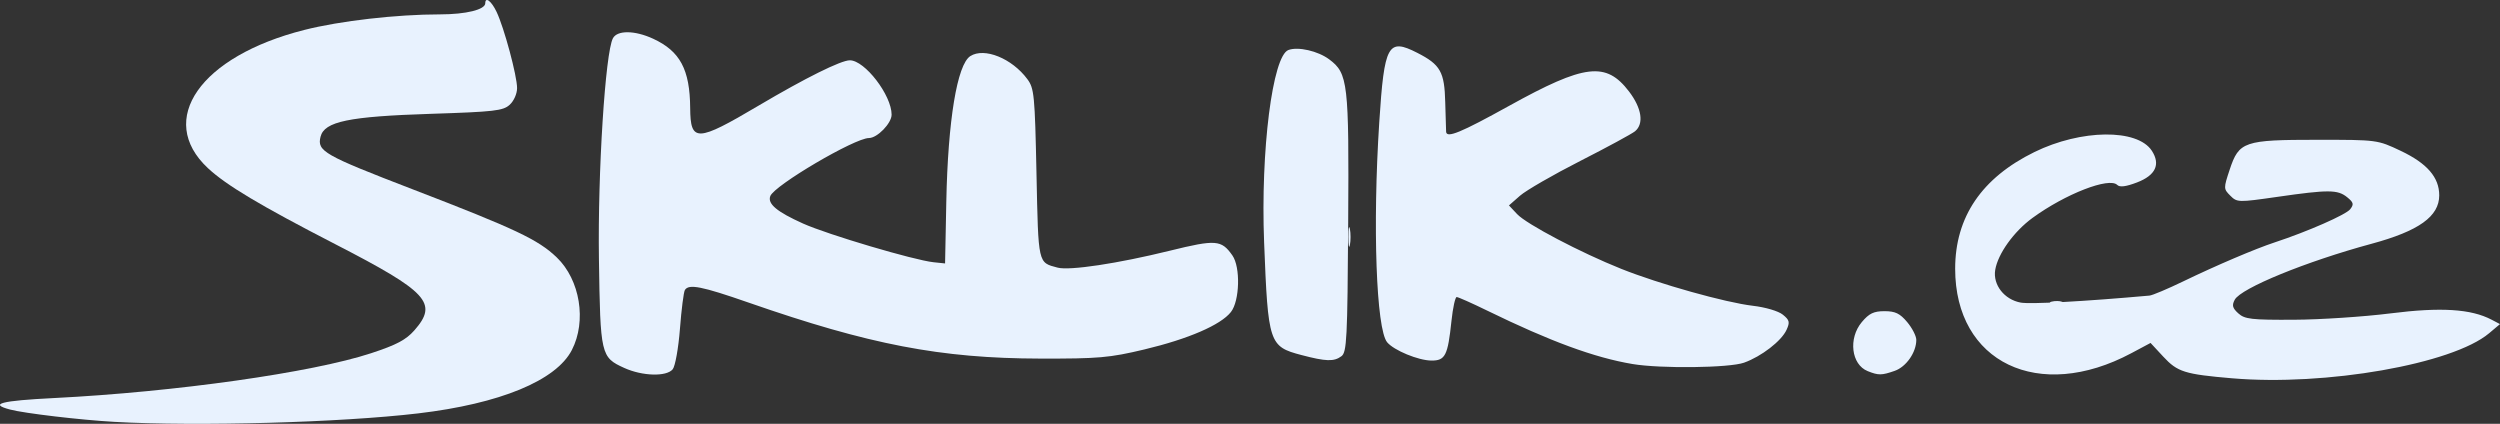 <?xml version="1.0" encoding="UTF-8" standalone="no"?>
<!-- Generator: Adobe Illustrator 26.5.0, SVG Export Plug-In . SVG Version: 6.00 Build 0)  -->

<svg
   version="1.1"
   id="Layer_1"
   x="0px"
   y="0px"
   viewBox="0 0 2497.34 423.368"
   xml:space="preserve"
   sodipodi:docname="Sklik.svg"
   inkscape:version="1.1 (c68e22c387, 2021-05-23)"
   width="2497.34"
   height="423.368"
   xmlns:inkscape="http://www.inkscape.org/namespaces/inkscape"
   xmlns:sodipodi="http://sodipodi.sourceforge.net/DTD/sodipodi-0.dtd"
   xmlns="http://www.w3.org/2000/svg"
   xmlns:svg="http://www.w3.org/2000/svg"><rect x="0" y="0" width="2497.34" height="423.368" fill="#333333" stroke="none"/><defs
   id="defs16" /><sodipodi:namedview
   id="namedview14"
   pagecolor="#ffffff"
   bordercolor="#666666"
   borderopacity="1.0"
   inkscape:pageshadow="2"
   inkscape:pageopacity="0.0"
   inkscape:pagecheckerboard="0"
   showgrid="false"
   inkscape:zoom="0.5848"
   inkscape:cx="2157.1477"
   inkscape:cy="-89.774282"
   inkscape:window-width="3840"
   inkscape:window-height="1177"
   inkscape:window-x="-8"
   inkscape:window-y="-8"
   inkscape:window-maximized="1"
   inkscape:current-layer="layer5"
   fit-margin-top="0"
   fit-margin-left="0"
   fit-margin-right="0"
   fit-margin-bottom="0" />
<style
   type="text/css"
   id="style2">
	.st0{fill:#CFBCF5;}
</style>

<g
   inkscape:groupmode="layer"
   id="layer1"
   inkscape:label="Facebook"
   transform="translate(-3.394,-177.612)"
   style="display:none"><g
     id="_Group_-5"
     style="fill:#e8f2fe;fill-opacity:1"
     transform="translate(-0.38,0.203)"><path
       id="_Path_-0"
       class="st0"
       d="m 195.8,76.4 c -29.3,0 -38.1,12.9 -38.1,41.6 v 47.5 h 78.6 l -7.6,77.4 H 157.8 V 476.8 H 63.3 V 242.9 H 0 V 166.1 H 63.3 V 119.8 C 63.3,41.2 95,0.1 182.3,0.1 c 18.2,0 36.9,1.2 55.1,3.5 v 72.7"
       style="fill:#e8f2fe;fill-opacity:1" /><path
       id="_Compound_Path_-6"
       class="st0"
       d="m 242.7,311.5 c 0,-86.8 41,-152.4 127.8,-152.4 46.9,0 75.6,24 89.7,54.5 v -47.5 h 90.3 v 311.3 h -90.9 v -46.9 c -12.9,29.9 -42.8,53.4 -89.7,53.4 -86.2,0 -127.8,-65.1 -127.8,-152.4 m 95,1.1 c 0,46.3 17,77.4 61,77.4 38.7,0 58,-28.1 58,-72.7 v -31.7 c 0,-44.6 -19.9,-72.7 -58,-72.7 -44,0 -61,30.5 -61,77.4 z"
       style="fill:#e8f2fe;fill-opacity:1" /><path
       id="_Path_2-1"
       class="st0"
       d="m 746.4,159 c 36.4,0 71.5,7.6 90.3,21.1 L 815.5,247 c -19.3,-9.4 -41,-14.1 -62.7,-14.1 -51,0 -73.3,29.3 -73.3,79.7 v 18.2 c 0,50.4 22.3,79.7 73.3,79.7 21.7,0 43.4,-5.3 62.7,-14.7 l 21.1,66.8 c -18.8,12.9 -53.4,21.1 -90.3,21.1 -110.8,0 -160.6,-59.2 -160.6,-154.8 V 314.2 C 585.7,218.8 635.6,159 746.4,159"
       style="fill:#e8f2fe;fill-opacity:1" /><path
       id="_Compound_Path_2-0"
       class="st0"
       d="m 849,333.2 v -27.6 c 0,-88.5 50.4,-146.6 153,-146.6 96.7,0 139.5,58.6 139.5,145.4 v 49.8 H 943.4 c 1.8,42.8 21.1,61.6 73.3,61.6 34,0 68,-6.4 100.3,-18.8 l 17,64.5 c -24.6,12.9 -75.6,22.9 -120.8,22.9 C 893.5,483.9 849,424.6 849,333.2 m 94.4,-41.1 h 113.7 v -7.6 c 0,-34 -13.5,-61 -55.1,-61 -42.2,0 -58.6,27 -58.6,68.6"
       style="fill:#e8f2fe;fill-opacity:1" /><path
       id="_Compound_Path_3-9"
       class="st0"
       d="m 1491,331.4 c 0,86.8 -41.6,152.4 -128.4,152.4 -46.9,0 -79.7,-23.5 -92.6,-53.4 v 46.9 h -89.1 V 9.5 l 94.4,-8.2 v 208.1 c 13.5,-27.6 44,-49.8 87.9,-49.8 86.2,0 128.4,65.1 128.4,152.4 m -95,-2.3 c 0,-44 -17,-76.8 -62.1,-76.8 -38.7,0 -59.2,27.6 -59.2,72.1 v 32.8 c 0,44.6 21.1,72.1 59.2,72.1 45.1,0 62.1,-32.8 62.1,-76.8 z"
       style="fill:#e8f2fe;fill-opacity:1" /><path
       id="_Compound_Path_4-8"
       class="st0"
       d="m 1522,329.1 v -15.8 c 0,-89.7 51,-154.2 154.8,-154.2 103.8,0 154.8,64.5 154.8,154.2 v 15.8 c 0,89.7 -51,154.2 -154.8,154.2 -103.7,0 -154.8,-63.9 -154.8,-154.2 m 215.8,-22.3 c 0,-41 -17,-73.9 -61,-73.9 -44,0 -61,32.8 -61,73.9 v 29.3 c 0,41 17,73.9 61,73.9 44,0 61,-32.8 61,-73.9 z"
       style="fill:#e8f2fe;fill-opacity:1" /><path
       id="_Compound_Path_5-6"
       class="st0"
       d="m 1863.9,329.1 v -15.8 c 0,-89.7 51,-154.2 154.8,-154.2 103.8,0 154.8,64.5 154.8,154.2 v 15.8 c 0,89.7 -51,154.2 -154.8,154.2 -103.8,0 -154.8,-63.9 -154.8,-154.2 m 215.7,-22.3 c 0,-41 -17,-73.9 -61,-73.9 -44,0 -61,32.8 -61,73.9 v 29.3 c 0,41 17,73.9 61,73.9 44,0 61,-32.8 61,-73.9 z"
       style="fill:#e8f2fe;fill-opacity:1" /><path
       id="_Path_3-5"
       class="st0"
       d="m 2303,314.4 93.2,-148.9 h 99.7 L 2398.6,319.7 2500,477.4 H 2399.7 L 2303,325 v 152.4 h -93.8 V 9.5 L 2303,0.7"
       style="fill:#e8f2fe;fill-opacity:1" /></g></g><g
   inkscape:groupmode="layer"
   id="layer2"
   inkscape:label="Google"
   transform="translate(-3.394,-177.612)"
   style="display:none"><g
     id="g946"
     transform="translate(0.5,2.1)"
     style="fill:#e8f2fe;fill-opacity:1"><path
       class="st0"
       d="m 307.9,0.1 h 22.2 C 407.3,1.8 483.2,32.8 537.7,87.8 517.6,108.4 497,128.1 477.3,148.6 446.7,120.9 409.8,99.5 369.5,92 309.9,79.4 245.8,90.7 195.8,124.7 c -54.5,35.7 -91.4,96.1 -99.4,160.7 -8.8,63.8 9.2,130.9 50.8,180.4 39.8,48.2 100.7,78.4 163.6,80.5 58.7,3.4 120,-14.7 162.8,-55.8 33.6,-28.9 49.1,-73 54.1,-115.8 -69.6,0 -139.3,0.4 -208.9,0 V 288.3 H 612 c 15.1,92.7 -6.7,197.1 -77.2,263.4 -47,47 -112,74.7 -178.3,80.1 C 292.3,638.1 226,625.9 169,594.9 100.6,558.4 46.1,496.7 19.3,424.2 -5.9,357.5 -6.3,282 17.2,214.8 38.6,153.6 79.7,99.5 132.6,61.7 183.3,24.4 245,3.8 307.9,0.1 Z"
       id="path922"
       style="fill:#e8f2fe;fill-opacity:1" /><path
       class="st0"
       d="m 1989.9,21.9 h 89.8 v 599 c -29.8,0 -60,0.4 -89.8,-0.4 0.5,-199.3 0,-399 0,-598.6 z"
       id="path924"
       style="fill:#e8f2fe;fill-opacity:1" /><path
       class="st0"
       d="m 811.7,229.5 c 55.3,-10.5 115.3,1.3 161,34.4 41.5,29.4 70.5,75.5 79.3,125.8 11.3,58.3 -2.9,122.1 -40.7,168.2 C 970.6,609.5 903.9,637.2 838.9,633 779.3,629.6 721.5,599.9 686.2,551.2 646.4,497.5 636.7,423.7 658.5,360.8 680.4,293.3 742,241.7 811.7,229.5 m 12.5,79.7 c -22.7,5.9 -43.6,18.9 -58.7,37.3 -40.7,48.7 -38.2,127.9 6.7,173.2 25.6,26 64.2,38.2 99.8,31 33.1,-5.9 62.1,-28.1 78,-57.5 27.7,-49.9 19.7,-118.7 -22.7,-157.7 -27.1,-25 -67,-35.5 -103.1,-26.3 z"
       id="path926"
       style="fill:#e8f2fe;fill-opacity:1" /><path
       class="st0"
       d="m 1256.3,229.5 c 63.3,-12.2 132.6,5.5 179.9,49.9 77.2,69.2 85.6,198.8 19.7,278.5 -39.8,50.3 -104.4,78 -168.2,75.1 -60.8,-1.7 -120.8,-31.9 -156.9,-81.8 -40.7,-54.9 -49.5,-130.5 -26.4,-194.6 23.1,-65.4 83.5,-115.3 151.9,-127.1 m 12.6,79.7 c -22.7,5.9 -43.6,18.9 -58.7,36.9 -40.3,47.8 -38.6,125.8 4.6,171.6 25.6,27.3 65.4,40.7 102.3,33.1 32.7,-6.3 62.1,-28.1 78,-57.5 27.3,-50.3 19.3,-119.1 -23.5,-158.1 -27.2,-25.1 -67.1,-35.2 -102.7,-26 z"
       id="path928"
       style="fill:#e8f2fe;fill-opacity:1" /><path
       class="st0"
       d="m 1633.4,253.8 c 48.2,-30.2 112.4,-38.6 164.4,-12.6 16.4,7.1 29.8,19.3 42.8,31.5 0.4,-11.3 0,-23.1 0.4,-34.8 28.1,0.4 56.2,0 84.7,0.4 v 370 c -0.4,55.8 -14.7,114.9 -54.9,155.6 -44,44.9 -111.6,58.7 -172.4,49.5 -65,-9.6 -121.6,-57 -146.8,-117 25.2,-12.2 51.6,-21.8 77.6,-33.1 14.7,34.4 44.5,63.8 81.8,70.5 37.3,6.7 80.5,-2.5 104.9,-33.6 26,-31.9 26,-75.5 24.7,-114.5 -19.3,18.9 -41.5,35.7 -68.4,41.9 -58.3,16.4 -122.5,-3.8 -167.4,-43.2 -45.3,-39.4 -72.1,-100.3 -69.6,-160.7 1.3,-68.3 39.9,-134.2 98.2,-169.9 m 86.8,53.7 c -25.6,4.2 -49.5,18.5 -65.9,38.2 -39.4,47 -39.4,122.1 0.4,168.2 22.7,27.3 59.1,42.4 94.4,38.6 33.1,-3.4 63.8,-24.3 80.1,-53.3 27.7,-49.1 23.1,-115.8 -14.3,-158.6 -23,-26.3 -59.9,-39.4 -94.7,-33.1 z"
       id="path930"
       style="fill:#e8f2fe;fill-opacity:1" /><path
       class="st0"
       d="m 2187.5,275.2 c 50.3,-47 127.9,-62.9 192.5,-38.2 61.2,23.1 100.3,81.4 120,141.4 -91,37.8 -181.6,75.1 -272.7,112.8 12.6,23.9 31.9,45.7 57.9,54.5 36.5,13 80.1,8.4 110.7,-15.9 12.2,-9.2 21.8,-21.4 31,-33.1 23.1,15.5 46.1,30.6 69.2,46.1 -32.7,49.1 -87.7,83.5 -146.8,88.9 -65.4,8 -135.1,-17.2 -177.4,-68.4 -69.6,-80.4 -62.8,-215.5 15.6,-288.1 m 44.9,77.6 c -14.3,20.6 -20.1,45.7 -19.7,70.5 60.8,-25.2 121.6,-50.3 182.5,-75.9 -10.1,-23.5 -34.4,-37.8 -59.1,-41.5 -40,-7.2 -81.5,14.2 -103.7,46.9 z"
       id="path932"
       style="fill:#e8f2fe;fill-opacity:1" /></g></g><g
   inkscape:groupmode="layer"
   id="layer3"
   inkscape:label="Insta"
   transform="translate(-2.919,-175.411)"
   style="display:none"><g
     id="g1150"
     transform="translate(1.325,52.9)"
     style="fill:#e8f2fe;fill-opacity:1">
	<path
   class="st0"
   d="M 129,2.5 C 77.9,23.9 21.6,84.4 3.9,160.3 -18.6,256.5 75,297.2 82.6,283.9 91.6,268.2 65.8,262.9 60.5,213 53.6,148.5 83.6,76.5 121.3,44.9 c 7,-5.9 6.7,2.3 6.7,17.4 0,27 -1.5,269.7 -1.5,320.4 0,68.5 -2.8,90.2 -7.9,111.6 -5.2,21.7 -13.4,36.3 -7.2,42 7,6.3 36.9,-8.7 54.3,-32.9 20.8,-29 28.1,-63.9 29.4,-101.7 1.6,-45.6 1.5,-118 1.6,-159.3 C 196.8,204.5 197.3,93.7 196,27 195.7,10.7 150.4,-6.5 129,2.5 Z m 2359.4,360 c -7.4,0 -10.8,7.6 -13.6,20.5 -9.7,44.8 -19.9,54.9 -33.1,54.9 -14.7,0 -27.9,-22.2 -31.3,-66.5 -2.7,-34.9 -2.2,-99.1 1.2,-163 0.7,-13.1 -2.9,-26.1 -38.1,-38.9 -15.2,-5.5 -37.2,-13.6 -48.1,12.9 -31,74.8 -43.1,134.2 -46,158.3 -0.1,1.2 -1.7,1.5 -1.9,-1.4 -1.8,-19.3 -5.9,-54.4 -6.4,-128.2 -0.1,-14.4 -3.1,-26.6 -19,-36.7 -10.3,-6.5 -41.6,-18 -52.9,-4.3 -9.8,11.2 -21.1,41.3 -32.8,77.1 -9.5,29 -16.2,48.7 -16.2,48.7 0,0 0.1,-78.3 0.2,-108.1 0.1,-11.2 -7.6,-15 -10,-15.6 -10.4,-3 -31,-8.1 -39.7,-8.1 -10.8,0 -13.4,6 -13.4,14.8 0,1.1 -1.7,103.1 -1.7,174.5 0,3.1 0,6.5 0,10.1 -6,32.8 -25.3,77.3 -46.3,77.3 -21,0 -31,-18.6 -31,-103.6 0,-49.6 1.5,-71.2 2.2,-107 0.4,-20.7 1.2,-36.5 1.2,-40.1 -0.2,-11 -19.3,-16.6 -28.1,-18.7 -8.9,-2.1 -16.7,-2.9 -22.7,-2.5 -8.6,0.5 -14.6,6.1 -14.6,13.8 0,4.1 0,12 0,12 -11,-17.4 -28.8,-29.4 -40.6,-32.9 -31.8,-9.4 -65,-1.1 -90.1,34 -19.9,27.9 -31.9,59.4 -36.6,104.7 -3.5,33.1 -2.3,66.7 3.8,95.2 -7.4,32.1 -21.2,45.2 -36.3,45.2 -21.9,0 -37.8,-35.7 -35.9,-97.5 1.2,-40.6 9.3,-69.2 18.2,-110.4 3.8,-17.6 0.7,-26.8 -7,-35.6 -7.1,-8.1 -22.2,-12.2 -43.9,-7.1 -15.5,3.6 -37.6,7.5 -57.8,10.5 0,0 1.2,-4.9 2.2,-13.4 5.3,-45 -43.6,-41.4 -59.2,-27 -9.3,8.6 -15.7,18.7 -18.1,36.9 -3.8,28.9 19.7,42.5 19.7,42.5 -7.7,35.4 -26.7,81.6 -46.2,115 -10.5,17.9 -18.5,31.2 -28.8,45.3 0,-5.2 -0.1,-10.5 -0.1,-15.7 -0.2,-74.4 0.8,-132.9 1.2,-154 0.4,-20.7 1.3,-36.1 1.2,-39.7 -0.1,-8.1 -4.8,-11.1 -14.6,-15 -8.7,-3.4 -18.9,-5.8 -29.6,-6.6 -13.4,-1 -21.5,6.1 -21.3,14.5 0,1.6 0,11.4 0,11.4 -11,-17.4 -28.8,-29.4 -40.6,-32.9 -31.8,-9.4 -65,-1.1 -90.1,34 -19.9,27.9 -32.9,66.9 -36.6,104.4 -3.4,34.9 -2.8,64.5 1.9,89.5 -5.1,25 -19.6,51.2 -36.1,51.2 -21,0 -33,-18.6 -33,-103.6 0,-49.6 1.5,-71.2 2.2,-107 0.4,-20.7 1.2,-36.5 1.2,-40.1 -0.2,-11 -19.3,-16.6 -28.1,-18.7 -9.3,-2.2 -17.3,-2.9 -23.5,-2.5 -8.1,0.6 -13.8,7.9 -13.8,13.3 v 12.5 c -11,-17.4 -28.8,-29.4 -40.6,-32.9 -31.8,-9.4 -64.9,-0.9 -90.1,34 -16.5,22.8 -29.8,48 -36.6,103.9 -2,16.1 -2.9,31.3 -2.7,45.4 -6.6,40.1 -35.5,86.4 -59.3,86.4 -13.9,0 -27.1,-26.9 -27.1,-84.3 0,-76.4 4.7,-185.2 5.5,-195.6 0,0 30,-0.5 35.8,-0.6 14.9,-0.2 28.5,0.2 48.4,-0.8 10,-0.5 19.6,-36.3 9.3,-40.8 -4.7,-2 -37.7,-3.8 -50.8,-4 -11,-0.2 -41.6,-2.5 -41.6,-2.5 0,0 2.7,-72.2 3.4,-79.8 0.5,-6.4 -7.7,-9.6 -12.4,-11.6 -11.5,-4.8 -21.7,-7.2 -33.9,-9.7 -16.8,-3.5 -24.4,-0.1 -25.9,14.1 -2.2,21.5 -3.4,84.6 -3.4,84.6 -12.3,0 -54.4,-2.4 -66.8,-2.4 -11.5,0 -23.8,49.3 -8,49.9 18.2,0.7 50,1.3 71.1,2 0,0 -0.9,110.6 -0.9,144.7 0,3.6 0,7.1 0,10.5 -11.6,60.4 -52.4,93 -52.4,93 8.8,-40 -9.1,-70 -41.4,-95.4 -11.9,-9.4 -35.3,-27.1 -61.6,-46.5 0,0 15.2,-15 28.7,-45.1 9.6,-21.4 10,-45.8 -13.5,-51.2 -38.7,-8.9 -70.7,19.5 -80.2,49.9 -7.4,23.5 -3.4,41 11,59.1 1.1,1.3 2.2,2.7 3.4,4 -8.7,16.9 -20.8,39.6 -30.9,57.2 -28.2,48.9 -49.6,87.5 -65.7,87.5 -12.9,0 -12.7,-39.2 -12.7,-76 0,-31.7 2.3,-79.3 4.2,-128.6 0.6,-16.3 -7.5,-25.6 -21.2,-34 -8.3,-5.1 -26,-15.2 -36.3,-15.2 -15.4,0 -59.7,2.1 -101.6,123.2 -5.3,15.3 -15.6,43.1 -15.6,43.1 l 0.9,-145.7 c 0,-3.4 -1.8,-6.7 -6,-9 -7.1,-3.8 -25.9,-11.7 -42.7,-11.7 -8,0 -12,3.7 -12,11.1 l -1.5,227.9 c 0,17.3 0.5,37.5 2.2,46.4 1.7,8.9 4.5,16 7.9,20.3 3.4,4.3 7.4,7.5 13.9,8.9 6.1,1.2 39.3,5.5 41,-7.2 2.1,-15.2 2.1,-31.7 19.6,-93.1 27.2,-95.6 62.6,-142.2 79.2,-158.7 2.9,-2.9 6.2,-3.1 6.1,1.7 -0.7,20.9 -3.2,73.3 -4.9,117.8 -4.5,119 17.1,141.1 48.1,141.1 23.7,0 57,-23.5 92.8,-83.1 22.3,-37.1 43.9,-73.5 59.5,-99.7 10.8,10 23,20.8 35.2,32.4 28.3,26.8 37.5,52.3 31.4,76.5 -4.7,18.5 -22.4,37.5 -54,19 -9.2,-5.4 -13.1,-9.6 -22.4,-15.7 -5,-3.3 -12.5,-4.2 -17.1,-0.8 -11.8,8.9 -18.6,20.2 -22.4,34.3 -3.8,13.6 9.9,20.9 24.1,27.2 12.2,5.4 38.4,10.4 55.1,10.9 65.2,2.2 117.3,-31.5 153.7,-118.2 6.5,74.9 34.2,117.3 82.3,117.3 32.2,0 64.4,-41.6 78.5,-82.4 4,16.7 10,31.2 17.8,43.4 37.1,58.7 108.9,46.1 145.1,-3.8 11.2,-15.4 12.9,-20.9 12.9,-20.9 5.3,47.1 43.2,63.5 64.9,63.5 24.3,0 49.4,-11.5 67,-51.1 2,4.2 4.3,8.3 6.8,12.3 37.1,58.7 108.9,46.1 145.1,-3.8 1.7,-2.3 3.2,-4.5 4.5,-6.4 l 1.1,30.9 -33.2,30.5 c -55.7,51.1 -98.1,89.8 -101.2,134.9 -4,57.5 42.7,78.9 78,81.7 37.4,3 69.6,-17.7 89.3,-46.7 17.4,-25.5 28.7,-80.4 27.9,-134.6 -0.3,-21.7 -0.9,-49.3 -1.3,-78.9 19.6,-22.7 41.6,-51.4 61.9,-85 22.1,-36.6 45.8,-85.8 58,-124.1 0,0 20.6,0.2 42.6,-1.3 7,-0.5 9,1 7.7,6.1 -1.6,6.2 -27.8,107.3 -3.9,174.6 16.4,46.1 53.3,60.9 75.1,60.9 25.6,0 50.1,-19.3 63.2,-48 1.6,3.2 3.2,6.3 5,9.2 37.1,58.7 108.7,46 145.1,-3.8 8.2,-11.2 12.9,-20.9 12.9,-20.9 7.8,48.7 45.7,63.8 67.4,63.8 22.6,0 44.1,-9.3 61.5,-50.5 0.7,18.1 1.9,33 3.7,37.6 1.1,2.9 7.5,6.4 12.2,8.2 20.7,7.7 41.8,4 49.6,2.5 5.4,-1.1 9.6,-5.4 10.2,-16.6 1.5,-29.4 0.6,-78.8 9.5,-115.5 15,-61.6 28.9,-85.5 35.5,-97.4 3.7,-6.6 7.9,-7.7 8,-0.7 0.3,14.2 1,55.9 6.8,111.9 4.3,41.2 9.9,65.6 14.3,73.3 12.5,22 27.9,23.1 40.4,23.1 8,0 24.7,-2.2 23.2,-16.2 -0.7,-6.8 0.5,-49.1 15.3,-109.8 9.6,-39.6 25.7,-75.5 31.5,-88.6 2.1,-4.8 3.1,-1 3.1,-0.3 -1.2,27.3 -4,116.6 7.2,165.4 15.1,66.2 58.7,73.6 73.9,73.6 32.4,0 59,-24.7 67.9,-89.6 1.5,-16.4 -1.7,-28.5 -11.2,-28.5 z M 1129.2,322.4 c -1.9,34.4 -8.6,63.1 -19.3,84 -19.5,37.8 -58,49.7 -75,-4.8 -12.2,-39.4 -8.1,-93 -3,-122 7.6,-43 26.5,-73.5 56,-70.6 30.4,2.9 45.2,41.9 41.3,113.4 z m 296.6,0.5 c -1.7,32.5 -10.1,65.1 -19.3,83.5 -18.9,38 -58.6,49.9 -75,-4.8 -11.2,-37.4 -8.5,-85.8 -3,-116.3 7.2,-39.6 24.7,-76.3 56,-76.3 30.6,-0.1 45.6,33.4 41.3,113.9 z m 7.7,221.4 c -0.4,59.2 -9.7,111.1 -29.7,126.2 -28.3,21.4 -66.4,5.3 -58.5,-37.9 7,-38.2 40,-77.3 88.3,-125 0,0.1 0.1,10.9 -0.1,36.7 z m 512,-221.1 c -1.6,35.6 -9.5,63.5 -19.3,83.1 -19,38 -58.3,49.8 -75,-4.8 -9.1,-29.8 -9.5,-79.6 -3,-121.2 6.7,-42.4 25.3,-74.4 56,-71.5 30.4,2.9 44.7,42.1 41.3,114.4 z"
   id="path1148"
   style="fill:#e8f2fe;fill-opacity:1" />
</g></g><g
   inkscape:groupmode="layer"
   id="layer4"
   inkscape:label="Heureka"
   transform="translate(-1.176,-122.49)"
   style="display:none"><g
     id="g1232"
     transform="matrix(12.614,0,0,12.614,-0.174,91.242)"
     style="fill:#e8f2fe;fill-opacity:1"><path
       d="m 69.9,34.2 c 0,1.5 -1.2,2.8 -2.8,2.8 -1.5,0 -2.8,-1.2 -2.8,-2.8 V 22.6 H 50.7 v 11.5 c 0,1.5 -1.2,2.8 -2.8,2.8 -1.5,0 -2.8,-1.2 -2.8,-2.8 V 6.8 c 0,-1.5 1.2,-2.8 2.8,-2.8 1.5,0 2.8,1.2 2.8,2.8 V 17.6 H 64.4 V 6.8 C 64.4,5.3 65.6,4 67.2,4 68.7,4 70,5.2 70,6.8 Z m 14.7,-20 c 8.1,0 9.6,6.2 9.6,9.5 0,1.8 0,3.8 -2.9,3.8 H 79.4 c 0,3.4 2.4,5 5.6,5 2.1,0 3.6,-0.7 4.7,-1.5 0.5,-0.3 0.9,-0.5 1.5,-0.5 1.2,0 2.2,1 2.2,2.2 0,0.8 -0.4,1.4 -0.8,1.8 -0.8,0.8 -3.3,2.6 -7.7,2.6 -6.6,0 -10.8,-3.6 -10.8,-11.6 0.1,-7.2 4,-11.3 10.5,-11.3 m -5.1,9 H 89 c 0,-2.3 -1.3,-4.6 -4.4,-4.6 -2.8,0 -4.8,1.6 -5.1,4.6 m 23.1,-6.1 v 11.1 c 0,2.2 0.8,4.3 4.3,4.3 3.5,0 4.3,-2.1 4.3,-4.3 V 17.1 c 0,-1.4 1.1,-2.6 2.6,-2.6 1.4,0 2.6,1.1 2.6,2.6 v 11.1 c 0,4.7 -1.8,9 -9.4,9 -7.7,0 -9.5,-4.3 -9.5,-9 V 17.1 c 0,-1.4 1.1,-2.6 2.6,-2.6 1.4,0 2.5,1.1 2.5,2.6 m 23.5,0.2 c 0.9,-1.9 3.2,-3.1 5.2,-3.1 1.3,0 2.4,1.1 2.4,2.4 0,1.3 -1.1,2.4 -2.4,2.4 -3.3,0 -5.2,2.1 -5.2,5.3 v 9.9 c 0,1.4 -1.1,2.6 -2.6,2.6 -1.4,0 -2.6,-1.1 -2.6,-2.6 V 17.1 c 0,-1.4 1.1,-2.6 2.6,-2.6 1.4,0 2.6,1.1 2.6,2.6 z m 19.2,-3.1 c 8.1,0 9.6,6.2 9.6,9.5 0,1.8 0,3.8 -2.9,3.8 h -11.9 c 0,3.4 2.4,5 5.6,5 2.1,0 3.6,-0.7 4.7,-1.5 0.5,-0.3 0.9,-0.5 1.5,-0.5 1.2,0 2.2,1 2.2,2.2 0,0.8 -0.4,1.4 -0.8,1.8 -0.8,0.8 -3.3,2.6 -7.7,2.6 -6.6,0 -10.8,-3.6 -10.8,-11.6 0.2,-7.2 4,-11.3 10.5,-11.3 m -5,9 h 9.5 c 0,-2.3 -1.3,-4.6 -4.4,-4.6 -2.9,0 -4.9,1.6 -5.1,4.6 m 32.2,12.7 -7.1,-9.6 -1.5,1.2 v 6.9 c 0,1.4 -1.1,2.5 -2.6,2.5 -1.5,0 -2.6,-1.1 -2.6,-2.5 V 5 c 0,-1.4 1.1,-2.5 2.6,-2.5 1.4,0 2.6,1.1 2.6,2.5 v 16.9 l 8.7,-6.8 c 0.6,-0.5 1.1,-0.6 1.7,-0.6 1.4,0 2.5,1.1 2.5,2.5 0,0.7 -0.3,1.5 -1,2 l -6.3,4.8 7,9.2 c 0.4,0.5 0.5,1.1 0.5,1.5 0,1.4 -1.1,2.5 -2.5,2.5 -0.9,-0.1 -1.6,-0.5 -2,-1.1 m 11.4,-15.3 c -0.5,0.3 -0.9,0.5 -1.4,0.5 -1.2,0 -2.2,-1 -2.2,-2.2 0,-0.5 0.2,-1.1 0.6,-1.6 1.3,-1.5 3.7,-3.1 7.8,-3.1 5.9,0 9.5,2.9 9.5,8 v 12.2 c 0,1.4 -1.1,2.5 -2.5,2.5 -1.4,0 -2.5,-1.1 -2.5,-2.5 -1.3,2.1 -3.4,2.8 -6.3,2.8 -4.7,0 -7.8,-2.9 -7.8,-7.2 0,-4.4 3.6,-6.7 7.7,-6.7 h 6.3 v -0.9 c 0,-2.2 -1.6,-3.6 -4.4,-3.6 -2.2,0 -3.7,0.9 -4.8,1.8 m 9.1,8 v -1.3 h -5.6 c -2.1,0 -3.3,1 -3.3,2.7 0,1.8 1.3,2.9 4,2.9 2.5,0 4.9,-1.6 4.9,-4.3"
       fill="#009cd3"
       id="path1220"
       style="fill:#e8f2fe;fill-opacity:1" /><path
       d="M 36.1,34.7 29.7,28.3 C 32.4,25.3 34,21.3 34,17 34,7.6 26.4,0 17,0 7.6,0 0,7.6 0,17 c 0,9.4 7.6,17 17,17 2.9,0 5.6,-0.7 8,-2 l 6.9,6.9 c 1.1,1.1 3,1.1 4.1,0 1.2,-1.2 1.2,-3 0.1,-4.2 z M 4.9,17 c 0,-6.7 5.5,-12.2 12.2,-12.2 2.5,0 4.7,0.7 6.7,2 l -7,11.3 -3,-3.8 c -0.4,-0.6 -1.1,-0.9 -1.8,-0.9 -0.5,0 -1,0.2 -1.4,0.5 -1,0.8 -1.2,2.2 -0.4,3.2 l 4.9,6.4 c 0.4,0.6 1.1,0.9 1.8,0.9 H 17 c 0.7,0 1.4,-0.4 1.8,-1.1 l 8.3,-13.2 c 1.4,2 2.2,4.4 2.2,7 0,6.7 -5.5,12.2 -12.2,12.2 C 10.4,29.2 4.9,23.7 4.9,17 Z"
       fill="#ef7001"
       id="path1222"
       style="fill:#e8f2fe;fill-opacity:1" /></g></g><g
   inkscape:groupmode="layer"
   id="layer5"
   inkscape:label="Sklik"
   transform="translate(-1.35,-31.248)"><path
     style="fill:#e8f2fe;fill-opacity:1;stroke-width:3.53"
     d="M 115.492,452.651 C 81.823,450.768 26.036,444.187 11.519,440.386 -10.113,434.722 1.965,431.558 55.488,428.867 176.559,422.78 313.197,403.448 372.118,384.07 c 25.437,-8.366 34.827,-13.344 43.238,-22.924 23.814,-27.123 13.564,-38.252 -79.261,-86.058 -74.863,-38.555 -108.845,-58.855 -127.128,-75.944 -51.731,-48.352 -7.592,-111.628 96.241,-137.968 35.847,-9.093 92.258,-15.564 135.728,-15.569 25.914,-0.003 45.169,-4.76 45.169,-11.158 0,-6.839 6.142,-2.145 11.273,8.616 7.557,15.847 20.494,63.92 20.494,76.155 0,5.683 -3.207,12.906 -7.425,16.726 -6.584,5.963 -15.477,6.982 -78.535,9 -82.127,2.628 -106.55,7.687 -110.358,22.857 -3.636,14.488 3.09,18.326 92.193,52.616 102.601,39.484 125.214,50.177 143.765,67.982 23.313,22.375 30.02,63.608 15.054,92.548 -15.781,30.516 -71.802,53.595 -153.525,63.247 -77.451,9.147 -220.137,13.122 -303.549,8.456 z M 2050.686,332.589 c 3.434,-0.895 8.199,-0.836 10.589,0.131 2.39,0.967 -0.42,1.699 -6.244,1.627 -5.824,-0.072 -7.779,-0.863 -4.345,-1.758 z m -702.387,-64.617 c 0,-8.736 0.688,-12.31 1.53,-7.942 0.841,4.368 0.841,11.515 0,15.883 -0.841,4.368 -1.53,0.794 -1.53,-7.942 z"
     id="path1299-2" /><path
     style="fill:#e8f2fe;fill-opacity:1;stroke-width:3.53"
     d="m 2231.084,409.144 c -47.42,-4.059 -54.533,-6.295 -68.754,-21.62 l -12.709,-13.695 -19.212,10.252 c -92.438,49.328 -175.973,9.29 -175.973,-84.342 0,-51.706 26.577,-90.84 79.194,-116.61 46.572,-22.81 102.729,-23.453 117.216,-1.344 8.948,13.657 3.842,24.609 -14.79,31.725 -11.015,4.207 -17.195,4.99 -19.69,2.495 -8.047,-8.047 -51.753,8.944 -84.635,32.904 -18.687,13.617 -34.686,35.945 -37.301,52.057 -2.403,14.805 9.052,29.488 25.398,32.554 9.559,1.793 63.814,-1.153 128.738,-6.992 2.912,-0.262 18.001,-6.616 33.532,-14.121 33.383,-16.132 72.075,-32.617 91.771,-39.101 32.618,-10.738 70.91,-27.553 75.167,-33.007 3.871,-4.96 3.405,-6.808 -3.038,-12.037 -9.418,-7.642 -18.651,-7.693 -69.475,-0.383 -39.382,5.665 -40.439,5.639 -47.23,-1.151 -6.798,-6.797 -6.81,-7.354 -0.598,-26.082 9.304,-28.048 14.285,-29.741 87.53,-29.741 59.879,0 60.053,0.025 83.271,11.025 26.377,12.498 38.502,26.496 38.502,44.447 0,21.052 -20.305,35.592 -67.578,48.389 -65.371,17.697 -130.509,44.345 -136.708,55.928 -2.99,5.587 -2.273,8.305 3.587,13.603 6.441,5.823 13.127,6.591 55.478,6.371 26.485,-0.137 69.922,-3 96.526,-6.361 50.306,-6.356 80.424,-4.476 101,6.305 l 8.386,4.394 -10.87,9.147 c -36.604,30.8 -163.242,52.992 -256.735,44.991 z M 624.928,398.792 C 601.535,388.17 601.022,385.956 599.64,289.771 598.398,203.36 605.993,83.726 613.627,69.463 c 4.372,-8.169 21.873,-7.968 40.136,0.461 26.953,12.439 36.729,30.714 37.031,69.216 0.27,34.423 6.509,34.207 68.343,-2.37 46.693,-27.62 82.225,-45.273 91.133,-45.278 14.945,-0.007 41.744,34.859 41.744,54.31 0,8.59 -14.305,23.339 -22.636,23.339 -14.2,0 -94.405,47.18 -98.544,57.968 -2.969,7.738 6.495,15.669 32.782,27.473 24.454,10.981 110.795,36.581 130.263,38.623 l 11.542,1.211 1.224,-61.755 c 1.607,-81.137 10.835,-137.016 24.009,-145.386 13.966,-8.873 41.559,2.272 56.928,22.994 6.877,9.272 7.505,15.761 9.149,94.554 1.897,90.933 1.357,88.534 21.116,93.77 11.937,3.164 60.011,-4.082 111.989,-16.879 46.165,-11.365 51.633,-10.953 62.609,4.718 8.183,11.683 7.305,45.324 -1.474,56.485 -10.19,12.955 -42.513,26.929 -86.586,37.433 -34.815,8.298 -45.572,9.238 -104.124,9.102 -99.319,-0.231 -170.226,-13.858 -291.196,-55.962 -46.884,-16.318 -59.663,-18.837 -63.561,-12.53 -1.215,1.966 -3.432,19.359 -4.926,38.652 -1.505,19.435 -4.741,37.516 -7.256,40.546 -6.257,7.539 -30.27,6.86 -48.392,-1.368 z m 1242.098,3.178 c -16.407,-6.591 -19.507,-32.739 -5.812,-49.015 7.269,-8.639 11.897,-10.86 22.629,-10.86 10.732,0 15.36,2.221 22.629,10.86 5.026,5.973 9.138,13.993 9.138,17.823 0,12.484 -10.08,26.923 -21.597,30.938 -13.075,4.558 -16.2,4.587 -26.987,0.254 z m -234.989,-7.098 c -37.92,-6.365 -82.114,-22.61 -144.939,-53.277 -15.343,-7.49 -29.115,-13.618 -30.603,-13.618 -1.489,0 -3.837,10.721 -5.219,23.825 -3.658,34.69 -6.202,39.724 -20.022,39.631 -13.073,-0.087 -37.555,-10.213 -44.245,-18.3 -10.891,-13.165 -14.58,-116.115 -7.871,-219.701 5.045,-77.898 8.611,-84.401 38.051,-69.376 23.042,11.76 27.136,19.003 27.853,49.276 0.351,14.843 0.749,28.178 0.882,29.634 0.601,6.542 14.716,0.72 62.777,-25.894 75.796,-41.973 96.992,-44.516 119.968,-14.392 12.682,16.627 15.04,32.179 6.015,39.669 -3.087,2.562 -27.718,15.914 -54.735,29.671 -27.017,13.757 -54.101,29.381 -60.186,34.721 l -11.065,9.709 8.155,8.681 c 9.507,10.12 63.465,38.484 104.031,54.686 37.757,15.08 104.225,33.723 131.522,36.889 12.567,1.458 25.456,5.279 29.875,8.857 6.702,5.427 7.215,7.514 3.728,15.168 -5.071,11.13 -25.112,26.612 -42.463,32.804 -14.728,5.256 -83.266,6.079 -111.51,1.338 z m -330.585,-8.943 c -32.393,-8.539 -33.368,-11.48 -37.341,-112.661 -3.59,-91.418 8.394,-186.189 24.286,-192.068 9.649,-3.569 29.546,0.99 40.717,9.331 18.81,14.043 19.854,23.03 18.978,163.324 -0.725,116.107 -1.391,129.268 -6.749,133.244 -7.443,5.524 -15.382,5.291 -39.892,-1.17 z"
     id="path1297-0" /></g><style
   type="text/css"
   id="style920">
	.st0{fill:#CFBCF5;}
</style><style
   type="text/css"
   id="style1146">
	.st0{fill:#CFBCF5;}
</style></svg>
